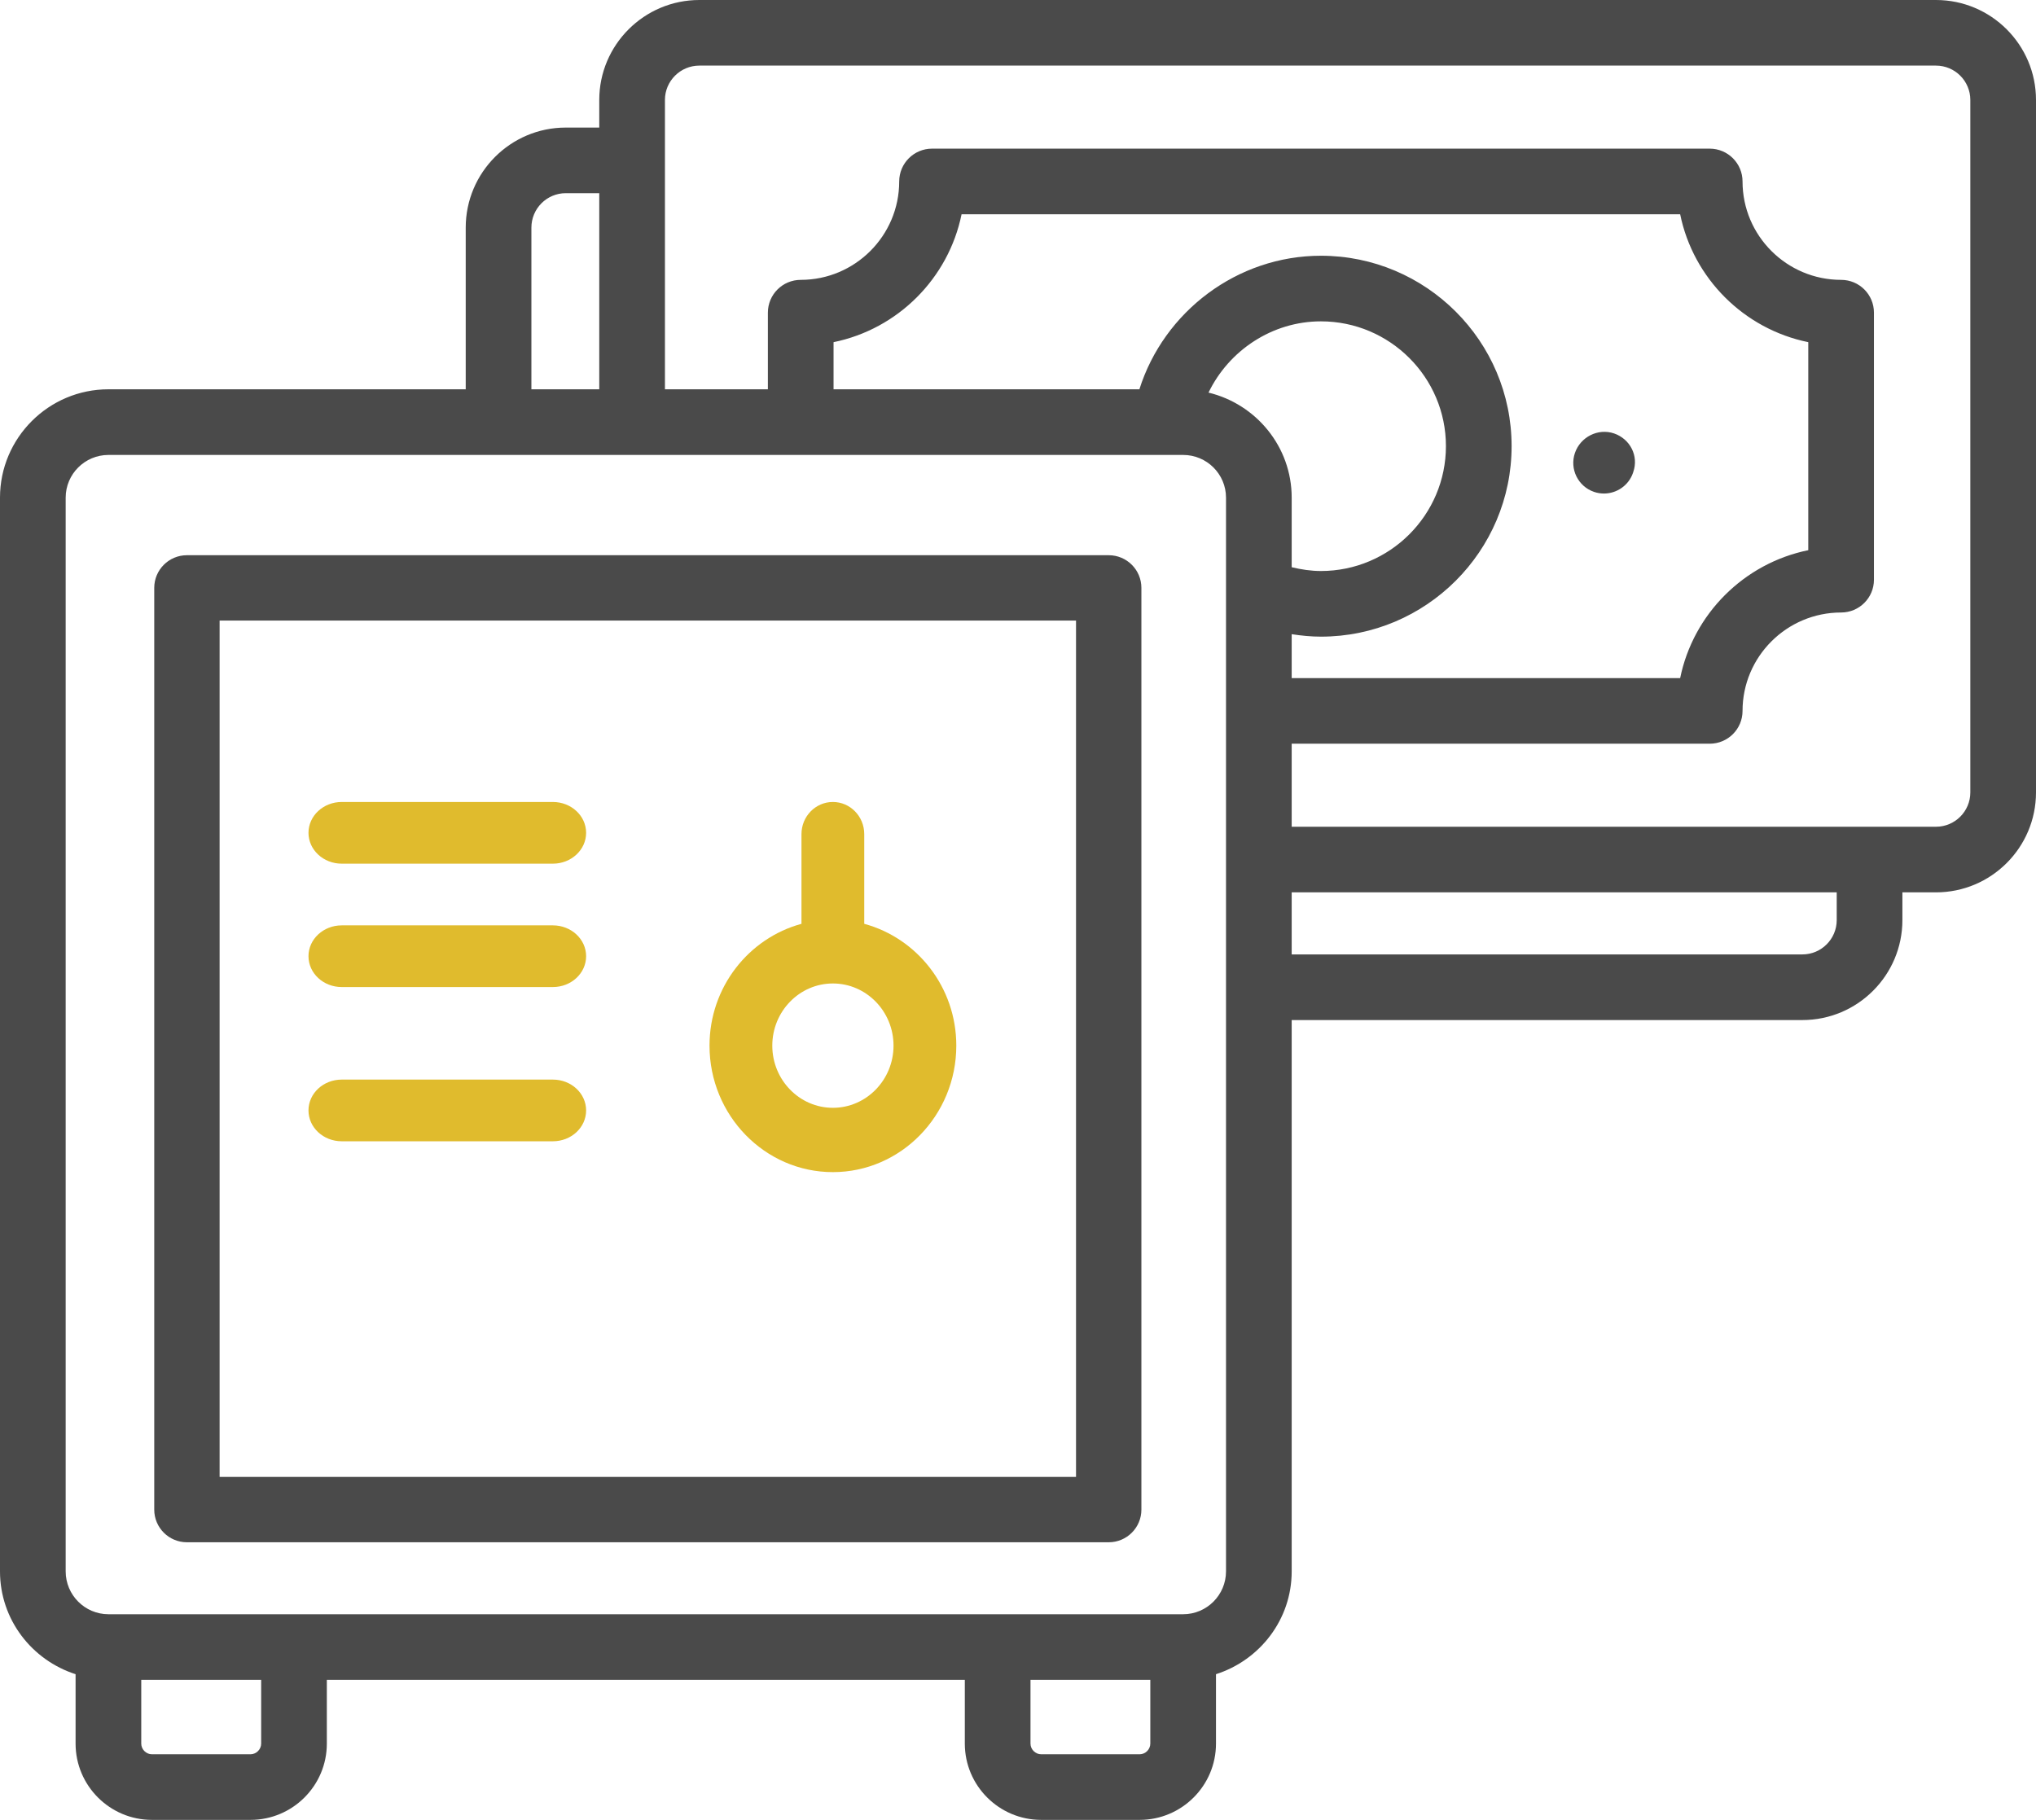 <?xml version="1.0" encoding="UTF-8"?>
<svg width="66px" height="59px" viewBox="0 0 66 59" version="1.1" xmlns="http://www.w3.org/2000/svg" xmlns:xlink="http://www.w3.org/1999/xlink">
    <title>Secured icon</title>
    <g id="Page-1" stroke="none" stroke-width="1" fill="none" fill-rule="evenodd">
        <g id="Financial-Planning" transform="translate(-723, -2676)" fill-rule="nonzero">
            <g id="Questions-section" transform="translate(333, 2460)">
                <g id="2.-Secured" transform="translate(320, 216)">
                    <g id="Secured-icon" transform="translate(70, 0)">
                        <path d="M26.999,38 C29.204,38 31,36.16 31,33.899 C31,32.001 29.728,30.415 28.016,29.95 L28.016,27.043 C28.016,26.467 27.561,26 26.999,26 C26.436,26 25.981,26.467 25.981,27.043 L25.981,29.95 C24.271,30.415 23,32.001 23,33.899 C23,36.16 24.794,38 26.999,38 Z M26.999,31.884 C28.083,31.884 28.965,32.788 28.965,33.899 C28.965,35.011 28.083,35.915 26.999,35.915 C25.915,35.915 25.035,35.011 25.035,33.899 C25.035,32.788 25.915,31.884 26.999,31.884 Z" id="Shape" fill="#E0BB2D"></path>
                        <path d="M11.078,28 L17.922,28 C18.518,28 19,27.552 19,27 C19,26.448 18.518,26 17.922,26 L11.078,26 C10.482,26 10,26.448 10,27 C10,27.552 10.482,28 11.078,28 Z" id="Path" fill="#E0BB2D"></path>
                        <path d="M11.078,32 L17.922,32 C18.518,32 19,31.553 19,31 C19,30.448 18.518,30 17.922,30 L11.078,30 C10.482,30 10,30.448 10,31 C10,31.553 10.482,32 11.078,32 Z" id="Path" fill="#E0BB2D"></path>
                        <path d="M11.078,37 L17.922,37 C18.518,37 19,36.553 19,36 C19,35.447 18.518,35 17.922,35 L11.078,35 C10.482,35 10,35.447 10,36 C10,36.553 10.482,37 11.078,37 Z" id="Path" fill="#E0BB2D"></path>
                        <path d="M51.671,15.946 C51.778,15.983 51.888,16 51.995,16 C52.408,16 52.794,15.741 52.936,15.33 L52.946,15.298 C53.125,14.78 52.843,14.231 52.323,14.052 C51.802,13.875 51.233,14.166 51.054,14.684 C50.876,15.202 51.152,15.767 51.671,15.946 Z" id="Path" fill="#4A4A4A"></path>
                        <path d="M35.941,18 L6.059,18 C5.474,18 5,18.474 5,19.059 L5,48.941 C5,49.526 5.474,50 6.059,50 L35.941,50 C36.526,50 37,49.526 37,48.941 L37,19.059 C37,18.474 36.526,18 35.941,18 Z M34.881,47.881 L7.119,47.881 L7.119,20.119 L34.881,20.119 L34.881,47.881 L34.881,47.881 Z" id="Shape" fill="#4A4A4A"></path>
                        <path d="M62.757,0 L22.67,0 C20.882,0 19.426,1.454 19.426,3.24 L19.426,4.136 L18.339,4.136 C16.551,4.136 15.097,5.591 15.097,7.38 L15.097,12.621 L3.515,12.621 C1.577,12.621 0,14.197 0,16.133 L0,50.944 C0,52.508 1.035,53.823 2.45,54.277 L2.45,56.527 C2.45,57.891 3.561,59 4.924,59 L8.12,59 C9.485,59 10.595,57.891 10.595,56.527 L10.595,54.46 L31.276,54.46 L31.276,56.527 C31.276,57.891 32.387,59 33.752,59 L36.943,59 C38.308,59 39.418,57.891 39.418,56.527 L39.418,54.277 C40.836,53.823 41.872,52.509 41.872,50.944 L41.872,33.07 L58.427,33.07 C60.215,33.07 61.669,31.617 61.669,29.83 L61.669,28.93 L62.758,28.93 C64.546,28.93 66,27.477 66,25.69 L66,3.24 C66,1.454 64.546,0 62.757,0 Z M17.226,7.38 C17.226,6.764 17.725,6.263 18.339,6.263 L19.426,6.263 L19.426,12.621 L17.226,12.621 L17.226,7.38 Z M8.466,56.527 C8.466,56.715 8.308,56.873 8.12,56.873 L4.924,56.873 C4.737,56.873 4.579,56.715 4.579,56.527 L4.579,54.46 L8.466,54.46 L8.466,56.527 L8.466,56.527 Z M36.943,56.873 L33.752,56.873 C33.563,56.873 33.405,56.715 33.405,56.527 L33.405,54.46 L37.289,54.46 L37.289,56.527 C37.289,56.715 37.131,56.873 36.943,56.873 Z M39.743,50.944 C39.743,51.709 39.12,52.333 38.354,52.333 L3.515,52.333 C2.751,52.333 2.129,51.709 2.129,50.944 L2.129,16.133 C2.129,15.37 2.751,14.749 3.515,14.749 L38.354,14.749 C39.12,14.749 39.743,15.37 39.743,16.133 L39.743,50.944 L39.743,50.944 Z M42.82,8.291 C40.108,8.291 37.731,10.101 36.935,12.621 L27.021,12.621 L27.021,11.093 C29.104,10.669 30.747,9.026 31.171,6.946 L54.465,6.946 C54.889,9.027 56.535,10.669 58.618,11.093 L58.618,17.837 C56.535,18.261 54.889,19.904 54.465,21.984 L41.872,21.984 L41.872,20.56 C42.184,20.608 42.499,20.64 42.82,20.64 C46.228,20.64 49.001,17.869 49.001,14.464 C49.001,11.06 46.228,8.291 42.82,8.291 Z M39.176,12.728 C39.837,11.361 41.239,10.418 42.82,10.418 C45.054,10.418 46.872,12.233 46.872,14.463 C46.872,16.696 45.054,18.512 42.82,18.512 C42.496,18.512 42.181,18.463 41.872,18.389 L41.872,16.133 C41.872,14.481 40.719,13.101 39.176,12.728 Z M59.54,29.83 C59.54,30.443 59.041,30.942 58.427,30.942 L41.872,30.942 L41.872,28.93 L59.54,28.93 L59.54,29.83 L59.54,29.83 Z M63.871,25.69 C63.871,26.304 63.372,26.803 62.757,26.803 L41.872,26.803 L41.872,24.111 L55.422,24.111 C56.011,24.111 56.487,23.635 56.487,23.048 C56.487,21.289 57.92,19.857 59.683,19.857 C60.271,19.857 60.747,19.381 60.747,18.794 L60.747,10.136 C60.747,9.549 60.271,9.073 59.683,9.073 C57.92,9.073 56.487,7.642 56.487,5.883 C56.487,5.296 56.011,4.819 55.422,4.819 L30.214,4.819 C29.626,4.819 29.149,5.296 29.149,5.883 C29.149,7.642 27.717,9.073 25.957,9.073 C25.369,9.073 24.892,9.549 24.892,10.136 L24.892,12.621 L21.555,12.621 L21.555,3.24 C21.555,2.626 22.055,2.127 22.67,2.127 L62.757,2.127 C63.372,2.127 63.871,2.626 63.871,3.24 L63.871,25.69 Z" id="Shape" fill="#4A4A4A"></path>
                    </g>
                </g>
            </g>
        </g>
    </g>
</svg>